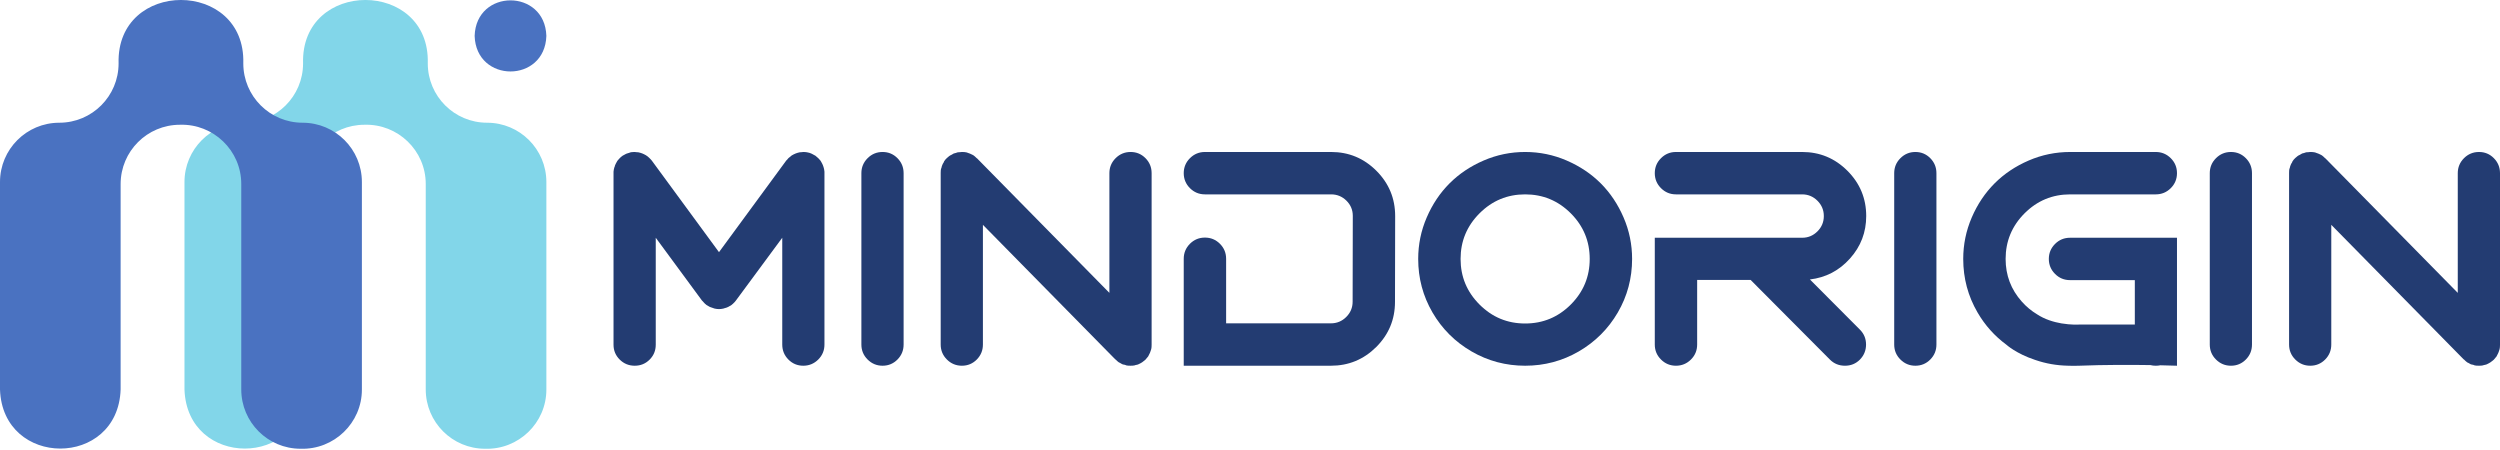 <?xml version="1.0" encoding="utf-8"?>
<svg xmlns="http://www.w3.org/2000/svg" width="600" height="108" viewBox="0 0 600 108" fill="none">
<path d="M102.667 15.221C103.264 -5.063 72.15 -5.091 72.737 15.222C72.737 23.081 66.366 29.453 58.507 29.453C50.647 29.453 44.275 35.824 44.275 43.684V93.468C44.908 112.374 72.585 112.4 73.226 93.468V44.173C73.226 36.313 79.598 29.942 87.457 29.942C95.483 29.679 102.194 36.131 102.178 44.173V93.468C102.178 101.328 108.55 107.699 116.409 107.699C124.434 107.961 131.146 101.511 131.129 93.468V43.684C131.129 35.824 124.758 29.453 116.898 29.453C109.039 29.453 102.667 23.081 102.667 15.221Z" fill="#82D6E9"/>
<path d="M58.392 15.221C58.989 -5.063 27.875 -5.091 28.462 15.222C28.462 23.081 22.091 29.453 14.231 29.453C6.371 29.453 0 35.824 0 43.684V93.468C0.633 112.374 28.309 112.4 28.951 93.468V44.173C28.951 36.313 35.323 29.942 43.182 29.942C51.208 29.679 57.919 36.131 57.903 44.173V93.468C57.903 101.328 64.274 107.699 72.134 107.699C80.158 107.961 86.871 101.511 86.854 93.468V43.684C86.854 35.824 80.483 29.453 72.623 29.453C64.763 29.453 58.392 23.081 58.392 15.221Z" fill="#4A72C1"/>
<path d="M131.128 8.62C130.777 19.997 114.264 19.994 113.914 8.619C114.265 -2.757 130.779 -2.755 131.128 8.62Z" fill="#4A72C1"/>
<path d="M197.671 40.171C197.671 40.12 197.649 40.04 197.592 39.933C197.541 39.825 197.512 39.746 197.512 39.695C197.49 39.638 197.456 39.57 197.416 39.474C197.377 39.383 197.342 39.309 197.314 39.258C197.212 39.043 197.133 38.901 197.076 38.822C196.996 38.657 196.906 38.527 196.798 38.42C196.747 38.34 196.64 38.221 196.481 38.062C196.294 37.881 196.152 37.745 196.045 37.666C196.016 37.643 195.976 37.609 195.925 37.569C195.869 37.53 195.829 37.495 195.806 37.467C195.778 37.467 195.767 37.456 195.767 37.428C195.767 37.405 195.75 37.388 195.727 37.388C195.67 37.365 195.5 37.269 195.211 37.11C195.053 37.002 194.934 36.94 194.854 36.912C194.639 36.804 194.48 36.742 194.372 36.714L193.896 36.594C193.687 36.543 193.539 36.515 193.46 36.515C193.329 36.487 193.143 36.475 192.904 36.475H192.785C192.757 36.475 192.706 36.481 192.627 36.492C192.548 36.51 192.497 36.515 192.468 36.515C192.202 36.515 192.015 36.526 191.913 36.555L191.437 36.674C191.38 36.702 191.301 36.725 191.198 36.753C191.091 36.782 191.012 36.804 190.961 36.833C190.904 36.861 190.83 36.895 190.74 36.935C190.643 36.974 190.575 37.002 190.518 37.031C190.309 37.139 190.162 37.218 190.082 37.269C189.98 37.325 189.844 37.428 189.685 37.586C189.527 37.694 189.408 37.785 189.328 37.864C189.221 37.944 189.09 38.09 188.932 38.3L188.693 38.538L172.558 60.518L156.428 38.538C156.399 38.516 156.359 38.471 156.308 38.402C156.252 38.334 156.212 38.289 156.189 38.261L155.793 37.864C155.736 37.813 155.674 37.751 155.594 37.688C155.515 37.62 155.458 37.575 155.436 37.547C155.407 37.524 155.339 37.473 155.237 37.411C155.13 37.342 155.062 37.297 155.039 37.269C154.982 37.24 154.909 37.201 154.818 37.15C154.727 37.099 154.653 37.059 154.597 37.031C154.359 36.923 154.217 36.861 154.161 36.833C154.058 36.782 153.9 36.725 153.684 36.674L153.208 36.555C153.078 36.526 152.891 36.515 152.653 36.515C152.625 36.515 152.574 36.51 152.494 36.492C152.415 36.481 152.347 36.475 152.296 36.475H152.216C151.979 36.475 151.791 36.487 151.661 36.515C151.525 36.515 151.384 36.543 151.219 36.594C151.168 36.623 151.089 36.651 150.981 36.691C150.879 36.73 150.8 36.753 150.743 36.753C150.533 36.804 150.375 36.861 150.267 36.912C150.187 36.94 150.069 37.002 149.91 37.11C149.62 37.269 149.445 37.365 149.394 37.388L149.315 37.467C149.286 37.495 149.241 37.53 149.173 37.569C149.111 37.609 149.06 37.643 149.037 37.666L148.64 38.062C148.482 38.221 148.374 38.34 148.323 38.42C148.215 38.527 148.124 38.657 148.045 38.822C147.989 38.901 147.909 39.043 147.807 39.258C147.779 39.309 147.745 39.383 147.705 39.474C147.666 39.57 147.631 39.638 147.603 39.695C147.603 39.746 147.586 39.825 147.546 39.933C147.507 40.04 147.473 40.12 147.445 40.171L147.325 40.647C147.274 40.913 147.246 41.1 147.246 41.202V82.729C147.246 84.135 147.745 85.325 148.737 86.305C149.734 87.286 150.93 87.773 152.336 87.773C153.741 87.773 154.931 87.286 155.912 86.305C156.892 85.325 157.38 84.135 157.38 82.729V57.06L168.466 72.119L168.585 72.238C168.8 72.504 168.97 72.686 169.1 72.794C169.129 72.822 169.174 72.867 169.242 72.935C169.31 72.998 169.367 73.043 169.423 73.072L169.543 73.19C169.781 73.349 170.03 73.496 170.296 73.627C170.319 73.627 170.336 73.633 170.336 73.65C170.336 73.661 170.347 73.666 170.376 73.666C170.722 73.803 171.022 73.905 171.288 73.984C171.396 74.04 171.475 74.063 171.526 74.063C171.9 74.142 172.24 74.182 172.558 74.182C172.881 74.182 173.221 74.142 173.595 74.063C173.646 74.063 173.725 74.04 173.833 73.984C174.258 73.882 174.558 73.774 174.746 73.666C174.774 73.666 174.785 73.661 174.785 73.65C174.785 73.633 174.797 73.627 174.825 73.627C175.091 73.496 175.341 73.349 175.578 73.19L175.697 73.072C175.755 73.043 175.811 72.998 175.879 72.935C175.941 72.867 175.992 72.822 176.015 72.794C176.151 72.686 176.321 72.504 176.531 72.238C176.587 72.159 176.627 72.102 176.655 72.079L187.741 57.06V82.689C187.741 84.095 188.229 85.291 189.209 86.283C190.19 87.274 191.38 87.773 192.785 87.773C194.191 87.773 195.387 87.274 196.385 86.283C197.377 85.291 197.869 84.095 197.869 82.689V41.202C197.869 41.1 197.847 40.913 197.79 40.647L197.671 40.171Z" fill="#233C72"/>
<path d="M211.816 36.475C210.416 36.475 209.214 36.974 208.223 37.966C207.231 38.958 206.732 40.159 206.732 41.559V82.689C206.732 84.095 207.231 85.291 208.223 86.283C209.214 87.274 210.416 87.773 211.816 87.773C213.222 87.773 214.412 87.274 215.393 86.283C216.373 85.291 216.866 84.095 216.866 82.689V41.559C216.866 40.159 216.373 38.958 215.393 37.966C214.412 36.974 213.222 36.475 211.816 36.475Z" fill="#233C72"/>
<path d="M271.345 36.475C269.939 36.475 268.743 36.974 267.746 37.966C266.754 38.958 266.255 40.159 266.255 41.559V70.289L234.471 37.983H234.431C234.114 37.666 233.859 37.444 233.672 37.309C233.649 37.286 233.553 37.229 233.394 37.15C233.264 37.07 233.065 36.98 232.799 36.872C232.51 36.765 232.323 36.702 232.244 36.674C232.193 36.645 232.125 36.623 232.045 36.594C231.966 36.566 231.898 36.555 231.847 36.555C231.631 36.504 231.303 36.475 230.855 36.475C230.799 36.475 230.736 36.481 230.657 36.492C230.578 36.51 230.521 36.515 230.492 36.515C230.204 36.515 229.994 36.526 229.858 36.555C229.807 36.555 229.728 36.583 229.62 36.634C229.518 36.685 229.433 36.714 229.382 36.714L228.905 36.833C228.854 36.861 228.775 36.906 228.668 36.974C228.56 37.037 228.48 37.082 228.429 37.11C228.401 37.139 228.345 37.172 228.248 37.212C228.157 37.252 228.084 37.286 228.033 37.309C227.818 37.444 227.636 37.586 227.477 37.745C227.449 37.774 227.415 37.802 227.375 37.825C227.336 37.853 227.302 37.881 227.279 37.904L227.239 37.944C226.995 38.159 226.786 38.408 226.599 38.697C226.576 38.754 226.548 38.822 226.519 38.901C226.497 38.98 226.468 39.031 226.44 39.06C226.338 39.19 226.242 39.36 226.162 39.576C226.061 39.814 225.992 40.023 225.964 40.21C225.964 40.239 225.953 40.284 225.924 40.346C225.896 40.414 225.873 40.477 225.845 40.528C225.794 40.737 225.766 41.072 225.766 41.52V82.689C225.766 84.095 226.264 85.291 227.256 86.283C228.248 87.274 229.449 87.773 230.855 87.773C232.255 87.773 233.451 87.274 234.431 86.283C235.407 85.291 235.899 84.095 235.899 82.689V53.96L267.689 86.266H267.729C268.046 86.583 268.296 86.81 268.483 86.94C268.59 87.02 268.692 87.071 268.8 87.099C269.117 87.286 269.305 87.388 269.356 87.416C269.412 87.445 269.503 87.467 269.633 87.496C269.769 87.524 269.849 87.535 269.871 87.535C269.928 87.535 270.002 87.558 270.093 87.598C270.183 87.637 270.257 87.666 270.314 87.694C270.523 87.745 270.869 87.773 271.345 87.773C271.77 87.773 272.087 87.745 272.297 87.694C272.348 87.666 272.422 87.643 272.518 87.615C272.609 87.586 272.682 87.575 272.733 87.575C273 87.524 273.17 87.467 273.249 87.416L273.731 87.178C273.833 87.127 273.969 87.048 274.127 86.94C274.178 86.912 274.264 86.849 274.383 86.742C274.502 86.634 274.587 86.566 274.643 86.544C274.666 86.515 274.706 86.481 274.762 86.442C274.813 86.402 274.853 86.368 274.882 86.345L274.921 86.305C275.131 86.067 275.34 85.812 275.556 85.546C275.584 85.524 275.619 85.455 275.658 85.347C275.698 85.245 275.726 85.177 275.754 85.149L275.993 84.673C276.021 84.594 276.06 84.481 276.111 84.339C276.168 84.191 276.202 84.078 276.23 83.999C276.281 83.891 276.31 83.8 276.31 83.721C276.361 83.511 276.389 83.177 276.389 82.729V41.559C276.389 40.159 275.902 38.958 274.921 37.966C273.941 36.974 272.751 36.475 271.345 36.475Z" fill="#233C72"/>
<path d="M319.462 36.475H289.185C287.78 36.475 286.584 36.974 285.586 37.966C284.595 38.958 284.096 40.159 284.096 41.559C284.096 42.965 284.595 44.161 285.586 45.158C286.584 46.15 287.78 46.648 289.185 46.648H319.462C320.896 46.648 322.12 47.153 323.14 48.156C324.16 49.165 324.67 50.384 324.67 51.812L324.631 72.397C324.631 73.825 324.121 75.049 323.101 76.07C322.08 77.09 320.856 77.6 319.422 77.6H294.269V62.105C294.269 60.699 293.776 59.503 292.779 58.506C291.787 57.514 290.585 57.021 289.185 57.021C287.78 57.021 286.584 57.514 285.586 58.506C284.595 59.503 284.096 60.699 284.096 62.105V87.773H319.422C323.662 87.773 327.283 86.277 330.293 83.284C333.296 80.292 334.799 76.676 334.799 72.437L334.838 51.852C334.838 47.612 333.336 43.99 330.333 40.987C327.323 37.978 323.701 36.475 319.462 36.475Z" fill="#233C72"/>
<path d="M598.53 37.966C597.55 36.974 596.356 36.475 594.958 36.475C593.55 36.475 592.35 36.974 591.355 37.966C590.365 38.958 589.865 40.159 589.865 41.559V70.289L558.074 37.983H558.039C557.717 37.666 557.472 37.444 557.283 37.309C557.253 37.286 557.166 37.229 557.008 37.15C556.875 37.07 556.676 36.98 556.411 36.872C556.12 36.765 555.936 36.702 555.855 36.674C555.798 36.645 555.737 36.623 555.655 36.594C555.579 36.566 555.507 36.555 555.456 36.555C555.242 36.504 554.916 36.475 554.461 36.475C554.41 36.475 554.339 36.481 554.262 36.492C554.181 36.51 554.13 36.515 554.104 36.515C553.813 36.515 553.599 36.526 553.466 36.555C553.415 36.555 553.339 36.583 553.232 36.634C553.124 36.685 553.043 36.714 552.992 36.714L552.517 36.833C552.461 36.861 552.379 36.906 552.277 36.974C552.17 37.037 552.094 37.082 552.043 37.11C552.012 37.139 551.951 37.172 551.859 37.212C551.767 37.252 551.696 37.286 551.645 37.309C551.43 37.444 551.247 37.586 551.083 37.745C551.058 37.774 551.027 37.802 550.986 37.825C550.945 37.853 550.915 37.881 550.884 37.904L550.843 37.944C550.609 38.159 550.394 38.408 550.211 38.697C550.185 38.754 550.16 38.822 550.129 38.901C550.104 38.98 550.078 39.031 550.053 39.06C549.945 39.19 549.853 39.36 549.772 39.576C549.665 39.814 549.603 40.023 549.573 40.21C549.573 40.239 549.563 40.284 549.537 40.346C549.506 40.414 549.486 40.477 549.455 40.528C549.404 40.737 549.379 41.072 549.379 41.52V82.689C549.379 84.095 549.874 85.291 550.869 86.283C551.859 87.274 553.058 87.773 554.461 87.773C555.865 87.773 557.059 87.274 558.039 86.283C559.018 85.291 559.508 84.095 559.508 82.689V53.96L591.299 86.266H591.34C591.656 86.583 591.907 86.81 592.095 86.94C592.197 87.02 592.305 87.071 592.412 87.099C592.728 87.286 592.917 87.388 592.968 87.416C593.019 87.445 593.116 87.467 593.243 87.496C593.381 87.524 593.458 87.535 593.483 87.535C593.539 87.535 593.606 87.558 593.703 87.598C593.795 87.637 593.866 87.666 593.917 87.694C594.137 87.745 594.478 87.773 594.958 87.773C595.377 87.773 595.693 87.745 595.907 87.694C595.958 87.666 596.035 87.643 596.122 87.615C596.219 87.586 596.295 87.575 596.346 87.575C596.611 87.524 596.78 87.467 596.861 87.416L597.336 87.178C597.443 87.127 597.576 87.048 597.734 86.94C597.79 86.912 597.877 86.849 597.994 86.742C598.112 86.634 598.198 86.566 598.255 86.544C598.275 86.515 598.316 86.481 598.372 86.442C598.423 86.402 598.464 86.368 598.494 86.345L598.53 86.305C598.739 86.067 598.954 85.812 599.168 85.546C599.188 85.524 599.224 85.455 599.265 85.347C599.301 85.245 599.336 85.177 599.367 85.149L599.602 84.673C599.632 84.594 599.673 84.481 599.724 84.339C599.775 84.191 599.811 84.078 599.842 83.999C599.893 83.891 599.918 83.8 599.918 83.721C599.969 83.511 600 83.177 600 82.729V41.559C600 40.159 599.505 38.958 598.53 37.966Z" fill="#233C72"/>
<path d="M535.428 36.475C534.025 36.475 532.826 36.974 531.836 37.966C530.841 38.958 530.346 40.159 530.346 41.559V82.689C530.346 84.095 530.841 85.291 531.836 86.283C532.826 87.274 534.025 87.773 535.428 87.773C536.837 87.773 538.026 87.274 539.005 86.283C539.985 85.291 540.475 84.095 540.475 82.689V41.559C540.475 40.159 539.985 38.958 539.005 37.966C538.026 36.974 536.837 36.475 535.428 36.475Z" fill="#233C72"/>
<path d="M496.843 46.649H517.388C518.792 46.649 519.991 46.151 520.986 45.159C521.981 44.162 522.476 42.965 522.476 41.56C522.476 40.16 521.981 38.959 520.986 37.967C519.991 36.975 518.792 36.476 517.388 36.476H496.843C493.374 36.476 490.059 37.156 486.89 38.522C483.728 39.888 480.996 41.713 478.706 44.003C476.417 46.298 474.586 49.024 473.22 52.193C471.86 55.355 471.174 58.676 471.174 62.145C471.174 66.781 472.319 71.066 474.614 74.999C476.405 78.082 478.717 80.65 481.523 82.724C481.523 82.724 483.869 84.872 488.415 86.374C488.455 86.386 488.494 86.397 488.54 86.414C490.999 87.258 493.578 87.712 496.276 87.769C497.132 87.808 498.022 87.808 498.951 87.774C505.14 87.53 511.525 87.553 516.077 87.621C516.082 87.621 516.092 87.621 516.092 87.621C516.5 87.723 516.934 87.774 517.388 87.774C517.766 87.774 518.138 87.74 518.485 87.667C518.485 87.667 518.485 87.667 518.496 87.667C520.96 87.718 522.476 87.774 522.476 87.774V82.73V57.061H496.803C495.403 57.061 494.202 57.554 493.21 58.546C492.218 59.543 491.719 60.739 491.719 62.145C491.719 63.551 492.218 64.746 493.21 65.738C494.202 66.736 495.403 67.229 496.803 67.229H497.075H512.357V77.895H512.306H508.83H498.9C498.9 77.895 497.086 78.014 494.734 77.612C492.904 77.295 490.744 76.66 488.863 75.413C487.536 74.614 486.318 73.611 485.224 72.375C482.64 69.479 481.348 66.067 481.348 62.145C481.348 57.883 482.866 54.233 485.898 51.195C488.93 48.163 492.581 46.649 496.843 46.649Z" fill="#233C72"/>
<path d="M376.986 73.094C373.948 76.126 370.303 77.64 366.036 77.64C361.768 77.64 358.124 76.126 355.092 73.094C352.054 70.056 350.54 66.412 350.54 62.144C350.54 57.882 352.054 54.232 355.092 51.194C358.124 48.162 361.768 46.648 366.036 46.648C370.303 46.648 373.948 48.162 376.986 51.194C380.018 54.232 381.531 57.882 381.531 62.144C381.531 66.412 380.018 70.056 376.986 73.094ZM384.178 44.002C381.882 41.712 379.156 39.887 375.988 38.522C372.826 37.156 369.504 36.475 366.036 36.475C362.567 36.475 359.246 37.156 356.083 38.522C352.915 39.887 350.189 41.712 347.899 44.002C345.604 46.297 343.779 49.023 342.413 52.192C341.047 55.354 340.367 58.675 340.367 62.144C340.367 66.781 341.512 71.065 343.801 74.998C346.097 78.932 349.214 82.043 353.165 84.339C357.109 86.628 361.4 87.773 366.036 87.773C370.672 87.773 374.962 86.628 378.913 84.339C382.857 82.043 385.974 78.932 388.27 74.998C390.56 71.065 391.704 66.781 391.704 62.144C391.704 58.675 391.024 55.354 389.658 52.192C388.293 49.023 386.467 46.297 384.178 44.002Z" fill="#233C72"/>
<path d="M459.693 36.475C458.288 36.475 457.092 36.974 456.1 37.966C455.102 38.958 454.609 40.159 454.609 41.559V82.689C454.609 84.095 455.102 85.291 456.1 86.283C457.092 87.274 458.288 87.773 459.693 87.773C461.099 87.773 462.289 87.274 463.27 86.283C464.25 85.291 464.743 84.095 464.743 82.689V41.559C464.743 40.159 464.25 38.958 463.27 37.966C462.289 36.974 461.099 36.475 459.693 36.475Z" fill="#233C72"/>
<path d="M443.998 62.042C446.593 59.146 447.891 55.745 447.891 51.852C447.891 47.612 446.384 43.99 443.38 40.987C440.37 37.978 436.749 36.475 432.515 36.475H402.232C400.827 36.475 399.631 36.974 398.64 37.966C397.642 38.958 397.148 40.159 397.148 41.559C397.148 42.965 397.642 44.161 398.64 45.158C399.631 46.15 400.827 46.648 402.232 46.648H432.515C433.943 46.648 435.167 47.159 436.188 48.179C437.208 49.2 437.718 50.424 437.718 51.852C437.718 53.286 437.208 54.51 436.188 55.53C435.167 56.55 433.943 57.06 432.515 57.06H397.148V82.689C397.148 84.095 397.642 85.291 398.64 86.283C399.631 87.274 400.827 87.773 402.232 87.773C403.638 87.773 404.834 87.274 405.832 86.283C406.824 85.291 407.317 84.095 407.317 82.689V67.188H420.154L439.186 86.305C440.166 87.286 441.373 87.773 442.802 87.773C444.207 87.773 445.397 87.286 446.378 86.305C447.359 85.296 447.851 84.095 447.851 82.689C447.851 81.284 447.359 80.094 446.378 79.113L434.379 67.069C438.194 66.622 441.402 64.944 443.998 62.042Z" fill="#233C72"/>
</svg>